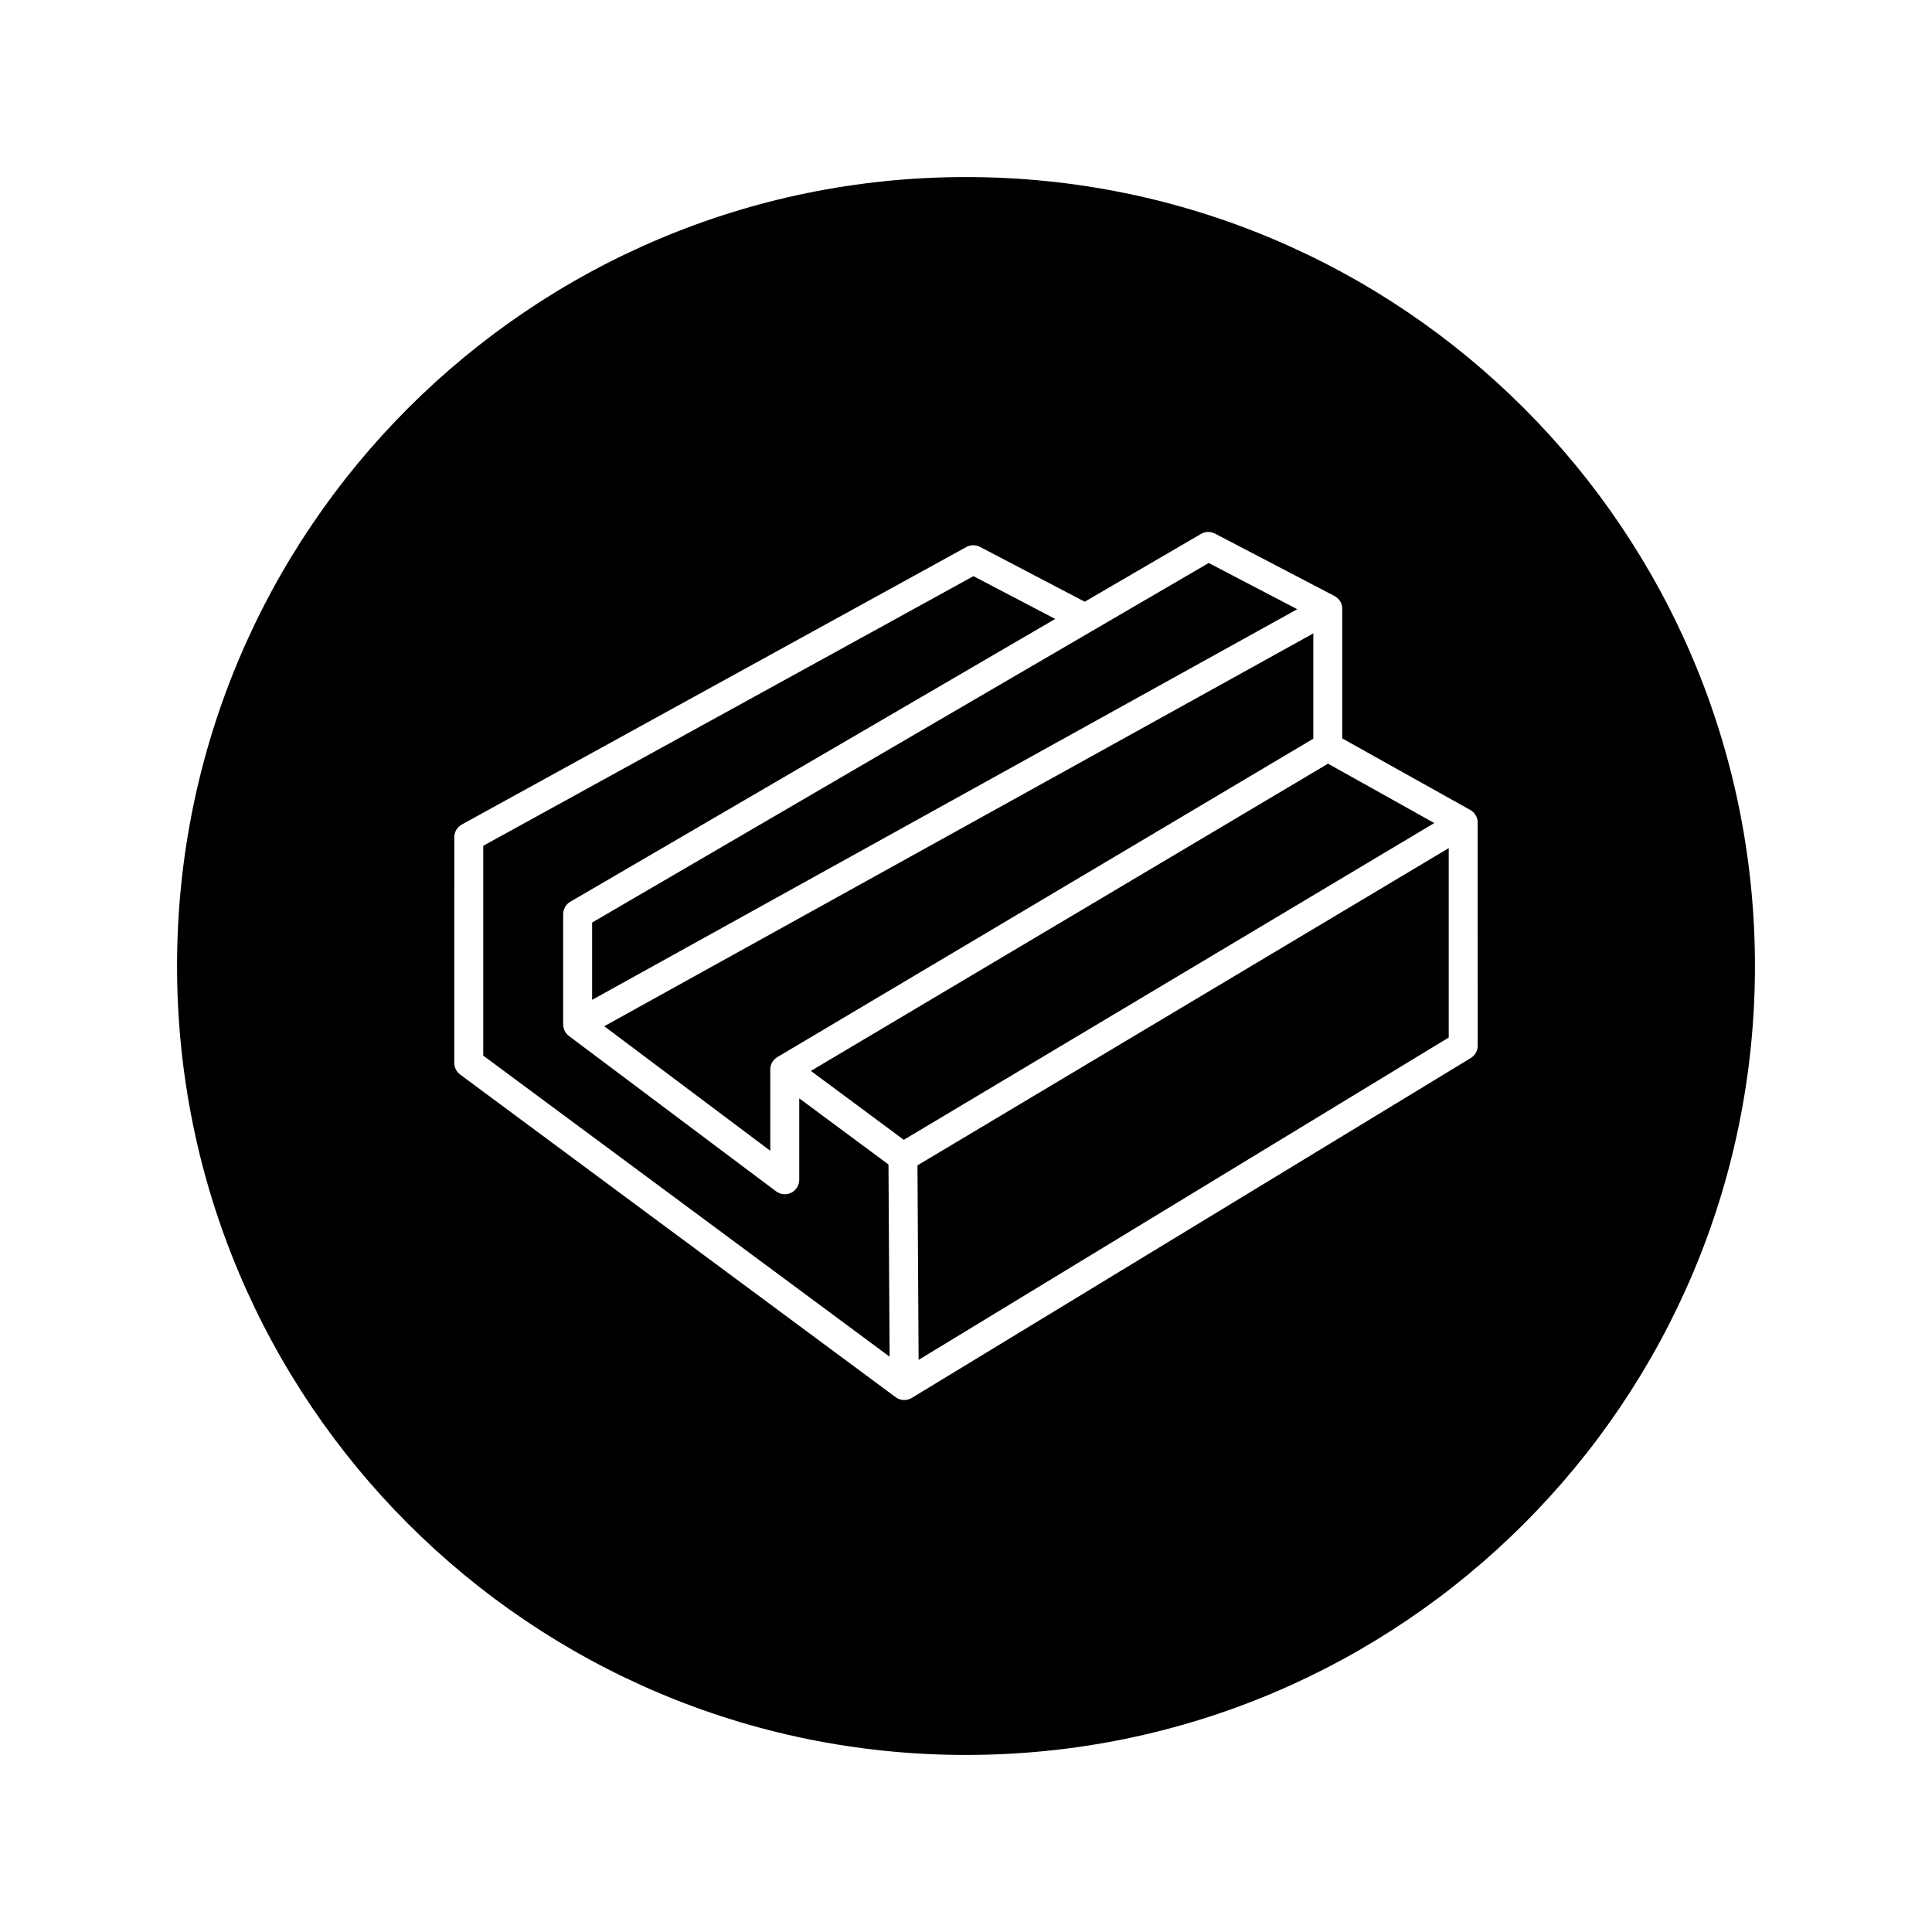 <?xml version="1.0" encoding="UTF-8"?>
<!-- Uploaded to: ICON Repo, www.svgrepo.com, Generator: ICON Repo Mixer Tools -->
<svg fill="#000000" width="800px" height="800px" version="1.1" viewBox="144 144 512 512" xmlns="http://www.w3.org/2000/svg">
 <g>
  <path d="m300.92 408.97 186.86-103.52-23.461-12.254-163.4 95.285z"/>
  <path d="m355.81 435.07v21.578c0 1.453-0.82 2.785-2.121 3.434-1.301 0.648-2.856 0.504-4.019-0.363l-54.891-41.168c-0.965-0.723-1.535-1.863-1.535-3.07v-29.203c0-1.367 0.727-2.629 1.906-3.316l128.49-74.934-21.664-11.34-129.91 71.453v55.613l107.69 79.781-0.297-50.926z"/>
  <path d="m348.13 448.97v-21.527c0-1.355 0.715-2.609 1.879-3.301l142.03-84.383v-27.895l-187.91 104.1z"/>
  <path d="m495.94 346.38-137.05 81.422 24.625 18.262 140.58-83.949z"/>
  <path d="m400 190.92c-115.47 0-209.08 93.609-209.08 209.08s93.609 209.08 209.08 209.08c115.47-0.004 209.08-93.613 209.08-209.08 0-115.47-93.609-209.08-209.08-209.08zm135.61 230.19c0 1.34-0.699 2.582-1.844 3.281l-148.13 90.074c-0.613 0.371-1.305 0.559-1.996 0.559-0.805 0-1.609-0.254-2.285-0.754l-115.41-85.5c-0.977-0.727-1.555-1.867-1.555-3.086l0.004-59.816c0-1.398 0.762-2.691 1.988-3.363l133.7-73.535c1.129-0.621 2.492-0.637 3.629-0.039l27.754 14.531 30.809-17.965c1.145-0.664 2.547-0.699 3.711-0.086l31.668 16.539c1.266 0.66 2.062 1.973 2.062 3.402v34.34l33.922 18.957c1.215 0.68 1.965 1.961 1.965 3.352z"/>
  <path d="m387.44 504.38 140.49-85.434v-50.188l-140.79 84.074z"/>
 </g>
</svg>